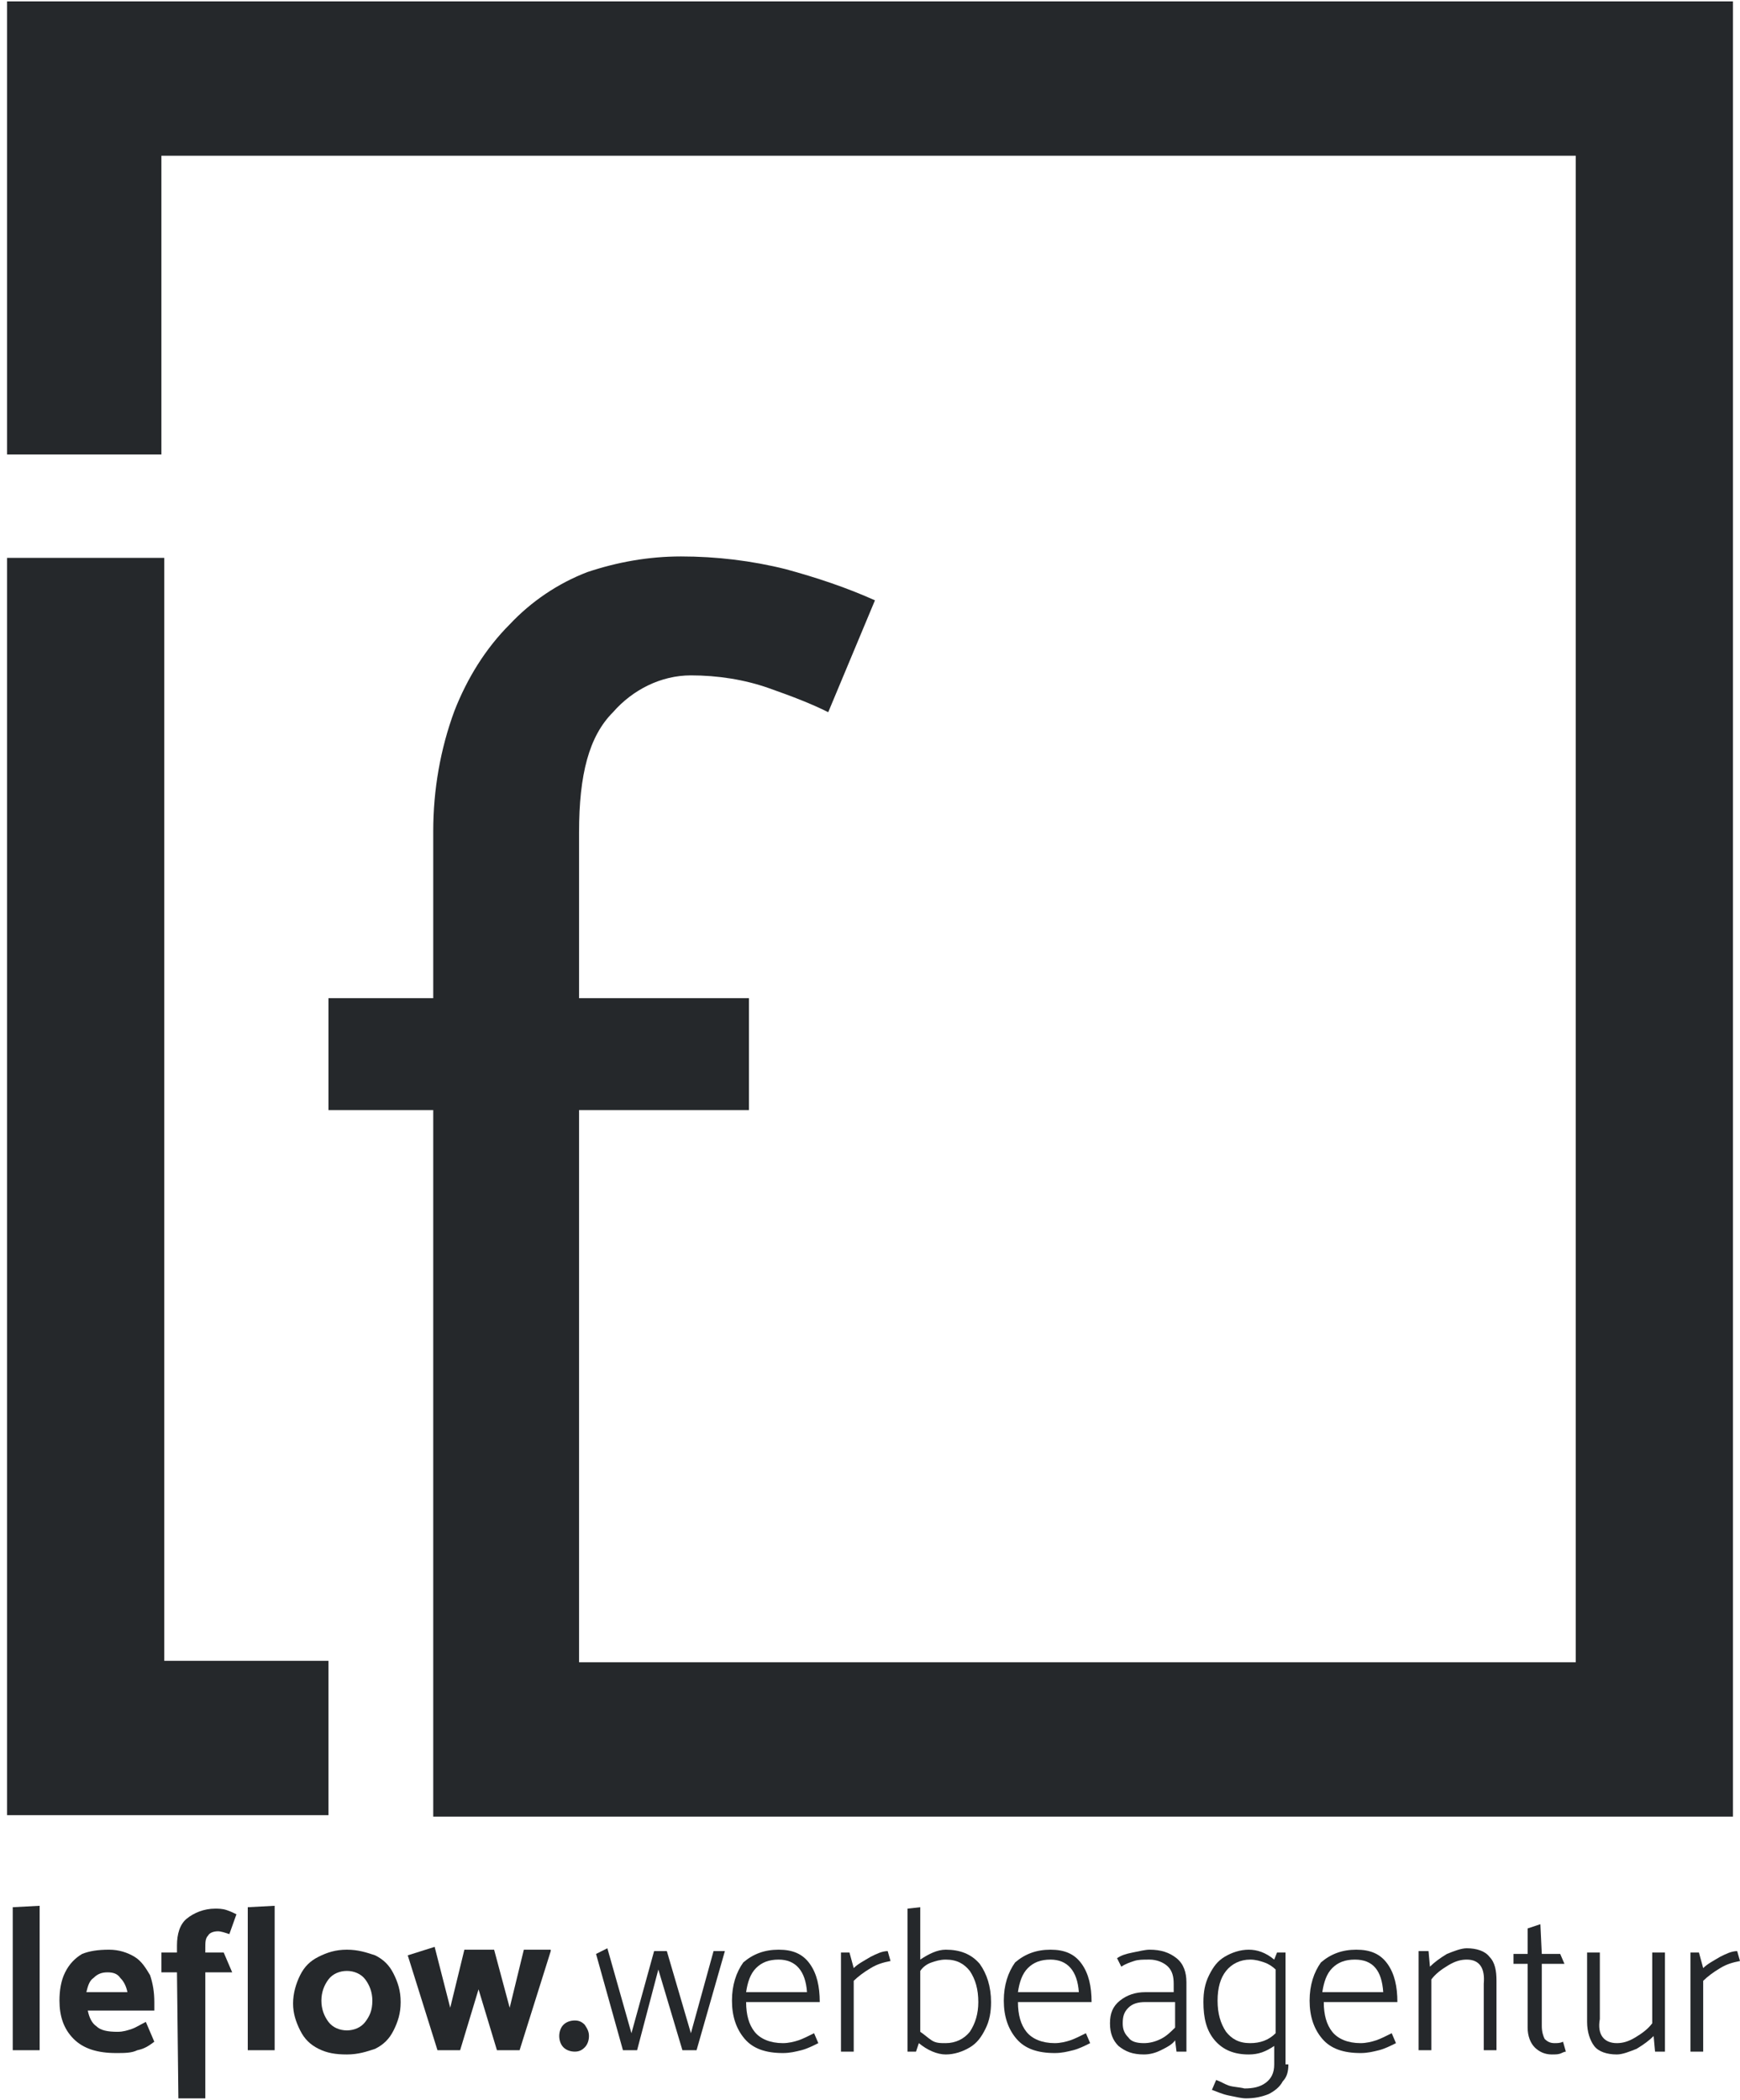 <?xml version="1.0" encoding="utf-8"?>
<svg xmlns="http://www.w3.org/2000/svg" xmlns:xlink="http://www.w3.org/1999/xlink" version="1.1" id="Ebene_1" x="0px" y="0px" viewBox="0 0 122.9 148.1" style="enable-background:new 0 0 122.9 148.1;" xml:space="preserve" width="300" height="362">
<style type="text/css">
	.st0{fill:#25282B;}
</style>
<path id="Pfad_3" class="st0" d="M11.6,39.3H0.5v88.8h22.7v-10.9H11.6V39.3z M0.5,0v32h10.9V10.9h99.9v106.4H40.9v-39h12v-7.9h-12  V58.7c0-4.1,0.7-6.8,2.4-8.5c1.4-1.6,3.4-2.6,5.5-2.6c1.9,0,3.8,0.3,5.5,0.9c1.7,0.6,3,1.1,4.2,1.7l3.3-7.9c-2-0.9-4.1-1.6-6.3-2.2  c-2.4-0.6-4.9-0.9-7.4-0.9c-2.3,0-4.5,0.4-6.6,1.1c-2.1,0.8-4,2.1-5.5,3.7c-1.7,1.7-3,3.8-3.9,6.1c-1,2.7-1.5,5.6-1.5,8.5v11.8h-7.4  v7.9h7.4v39l0,0v10.9h91.8V0H0.5z"/>
<g>
	<polygon class="st0" points="0.9,144.7 2.8,144.7 2.8,134.5 0.9,134.6  "/>
	<path class="st0" d="M9.5,138.1c-0.5-0.3-1.1-0.5-1.8-0.5c-0.8,0-1.4,0.1-1.9,0.3c-0.5,0.3-0.9,0.7-1.2,1.3c-0.3,0.6-0.4,1.3-0.4,2   c0,1.1,0.3,2,1,2.7c0.7,0.7,1.7,1,3,1c0.6,0,1.1,0,1.5-0.2c0.5-0.1,0.8-0.3,1.2-0.6l-0.6-1.4c-0.4,0.2-0.7,0.4-1,0.5   c-0.3,0.1-0.6,0.2-1,0.2c-0.7,0-1.2-0.1-1.5-0.4c-0.3-0.2-0.5-0.6-0.6-1.1h4.7v-0.6c0-0.7-0.1-1.3-0.3-1.9   C10.3,138.9,10,138.4,9.5,138.1z M6.1,140.6c0.1-0.4,0.2-0.8,0.5-1c0.3-0.3,0.6-0.4,1-0.4s0.7,0.1,0.9,0.4c0.2,0.2,0.4,0.5,0.5,1   H6.1z"/>
	<path class="st0" d="M14.7,136.6c0.1-0.2,0.4-0.3,0.7-0.3c0.2,0,0.5,0.1,0.8,0.2l0.5-1.4c-0.2-0.1-0.4-0.2-0.7-0.3   c-0.3-0.1-0.6-0.1-0.8-0.1c-0.8,0-1.5,0.3-2,0.7c-0.5,0.4-0.7,1.1-0.7,1.9v0.5h-1.1v1.4h1.1l0.1,8.9h1.9v-8.9h1.9l-0.6-1.4h-1.3   v-0.3C14.5,137.1,14.5,136.8,14.7,136.6z"/>
	<polygon class="st0" points="17.5,144.7 19.4,144.7 19.4,134.5 17.5,134.6  "/>
	<path class="st0" d="M26.5,138c-0.6-0.2-1.2-0.4-2-0.4s-1.4,0.2-2,0.5c-0.6,0.3-1,0.7-1.3,1.3c-0.3,0.6-0.5,1.3-0.5,2   c0,0.7,0.2,1.3,0.5,1.9c0.3,0.6,0.7,1,1.3,1.3s1.2,0.4,2,0.4s1.4-0.2,2-0.4c0.6-0.3,1-0.7,1.3-1.3c0.3-0.6,0.5-1.2,0.5-2   s-0.2-1.4-0.5-2C27.5,138.7,27.1,138.3,26.5,138z M25.8,142.7c-0.3,0.4-0.8,0.6-1.3,0.6s-1-0.2-1.3-0.6c-0.3-0.4-0.5-0.9-0.5-1.5   c0-0.6,0.2-1.1,0.5-1.5c0.3-0.4,0.8-0.6,1.3-0.6s1,0.2,1.3,0.6c0.3,0.4,0.5,0.9,0.5,1.5C26.3,141.9,26.1,142.3,25.8,142.7z"/>
	<polygon class="st0" points="36,141.7 34.9,137.6 32.8,137.6 31.8,141.7 30.7,137.4 28.8,138 30.9,144.7 32.5,144.7 33.8,140.4    35.1,144.7 36.7,144.7 38.9,137.7 38.9,137.6 37,137.6  "/>
	<path class="st0" d="M40.6,142.6c-0.3,0-0.6,0.1-0.8,0.3c-0.2,0.2-0.3,0.5-0.3,0.8c0,0.3,0.1,0.6,0.3,0.8s0.5,0.3,0.8,0.3   c0.3,0,0.5-0.1,0.7-0.3c0.2-0.2,0.3-0.5,0.3-0.8c0-0.3-0.1-0.5-0.3-0.8C41.1,142.7,40.9,142.6,40.6,142.6z"/>
	<polygon class="st0" points="48.8,143.5 47.1,137.7 46.2,137.7 44.6,143.5 42.9,137.5 42.1,137.9 44,144.7 45,144.7 46.5,139    48.2,144.7 49.2,144.7 51.2,137.7 50.4,137.7  "/>
	<path class="st0" d="M57.2,138.6c-0.5-0.7-1.2-1-2.2-1s-1.8,0.3-2.5,0.9c-0.5,0.7-0.8,1.6-0.8,2.7c0,1.1,0.3,2,0.9,2.7   c0.6,0.7,1.5,1,2.7,1c0.5,0,0.9-0.1,1.3-0.2c0.4-0.1,0.8-0.3,1.2-0.5l-0.3-0.7c-0.4,0.2-0.8,0.4-1.1,0.5c-0.3,0.1-0.7,0.2-1.1,0.2   c-0.9,0-1.6-0.3-2-0.8s-0.6-1.2-0.6-2.1h5.2C57.9,140.2,57.7,139.3,57.2,138.6z M52.7,140.6c0.1-0.7,0.3-1.3,0.7-1.7   c0.4-0.4,0.9-0.6,1.6-0.6c1.2,0,1.9,0.8,2,2.3H52.7z"/>
	<path class="st0" d="M61.5,138.1c-0.5,0.3-0.9,0.5-1.2,0.8l-0.3-1.1h-0.6v7h0.9v-5c0.3-0.3,0.7-0.6,1.2-0.9   c0.5-0.3,0.9-0.4,1.4-0.5l-0.2-0.7C62.3,137.7,61.9,137.9,61.5,138.1z"/>
	<path class="st0" d="M66.8,137.6c-0.6,0-1.2,0.3-1.8,0.7v-3.7l-0.9,0.1v10.1h0.6l0.2-0.6c0.6,0.5,1.3,0.8,1.9,0.8s1.2-0.2,1.7-0.5   s0.8-0.7,1.1-1.3c0.3-0.6,0.4-1.2,0.4-1.9c0-1.1-0.3-2-0.8-2.7C68.6,137.9,67.8,137.6,66.8,137.6z M68.5,143.4   c-0.4,0.5-1,0.8-1.7,0.8c-0.4,0-0.7,0-1-0.2s-0.5-0.4-0.8-0.6v-4.3c0.2-0.3,0.5-0.5,0.8-0.6s0.6-0.2,1-0.2c0.8,0,1.3,0.3,1.7,0.8   c0.4,0.6,0.6,1.3,0.6,2.2C69.1,142.1,68.9,142.8,68.5,143.4z"/>
	<path class="st0" d="M76.4,138.6c-0.5-0.7-1.2-1-2.2-1s-1.8,0.3-2.5,0.9c-0.5,0.7-0.8,1.6-0.8,2.7c0,1.1,0.3,2,0.9,2.7   c0.6,0.7,1.5,1,2.7,1c0.5,0,0.9-0.1,1.3-0.2c0.4-0.1,0.8-0.3,1.2-0.5l-0.3-0.7c-0.4,0.2-0.8,0.4-1.1,0.5s-0.7,0.2-1.1,0.2   c-0.9,0-1.6-0.3-2-0.8s-0.6-1.2-0.6-2.1h5.2C77.1,140.2,76.9,139.3,76.4,138.6z M71.9,140.6c0.1-0.7,0.3-1.3,0.7-1.7   c0.4-0.4,0.9-0.6,1.6-0.6c1.2,0,1.9,0.8,2,2.3H71.9z"/>
	<path class="st0" d="M81.2,137.6c-0.3,0-0.7,0.1-1.2,0.2s-0.8,0.2-1.1,0.4l0.3,0.6c0.3-0.2,0.6-0.3,0.9-0.4   c0.3-0.1,0.6-0.1,1.1-0.1s1,0.2,1.3,0.5s0.4,0.7,0.4,1.2v0.6h-2c-0.7,0-1.3,0.2-1.8,0.6c-0.5,0.4-0.7,0.9-0.7,1.6s0.2,1.2,0.6,1.6   c0.5,0.4,1,0.6,1.8,0.6c0.4,0,0.8-0.1,1.2-0.3c0.4-0.2,0.8-0.4,1-0.7l0.1,0.8h0.7v-4.9c0-0.7-0.2-1.3-0.7-1.7   C82.6,137.8,82,137.6,81.2,137.6z M83,143.1c-0.3,0.3-0.6,0.6-1,0.8c-0.4,0.2-0.8,0.3-1.2,0.3c-0.5,0-0.9-0.1-1.1-0.4   c-0.3-0.3-0.4-0.6-0.4-1c0-0.5,0.1-0.8,0.4-1.1c0.3-0.3,0.7-0.4,1.2-0.4H83V143.1z"/>
	<path class="st0" d="M90.8,137.8h-0.6l-0.2,0.5c-0.6-0.5-1.2-0.7-1.8-0.7s-1.2,0.2-1.7,0.5c-0.5,0.3-0.8,0.7-1.1,1.3   c-0.3,0.6-0.4,1.2-0.4,1.9c0,1.1,0.2,2,0.8,2.7s1.4,1,2.4,1c0.7,0,1.2-0.2,1.8-0.6v1.3c0,0.6-0.2,1-0.6,1.3s-0.9,0.4-1.5,0.4   c-0.4-0.1-0.8-0.1-1.1-0.2c-0.3-0.1-0.6-0.3-0.9-0.4l-0.3,0.7c0.3,0.1,0.7,0.3,1.2,0.4c0.5,0.1,0.9,0.2,1.2,0.2   c0.6,0,1.1-0.1,1.6-0.3c0.4-0.2,0.8-0.5,1-0.9c0.3-0.3,0.4-0.7,0.4-1.2h-0.2V137.8z M90.1,143.5c-0.5,0.5-1.1,0.7-1.8,0.7   c-0.8,0-1.3-0.3-1.7-0.8c-0.4-0.6-0.6-1.3-0.6-2.2c0-0.9,0.2-1.6,0.6-2.1c0.4-0.5,1-0.8,1.7-0.8c0.4,0,0.7,0.1,1,0.2   c0.3,0.1,0.6,0.3,0.8,0.5V143.5z"/>
	<path class="st0" d="M98,138.6c-0.5-0.7-1.2-1-2.2-1s-1.8,0.3-2.5,0.9c-0.5,0.7-0.8,1.6-0.8,2.7c0,1.1,0.3,2,0.9,2.7   c0.6,0.7,1.5,1,2.7,1c0.5,0,0.9-0.1,1.3-0.2c0.4-0.1,0.8-0.3,1.2-0.5l-0.3-0.7c-0.4,0.2-0.8,0.4-1.1,0.5c-0.3,0.1-0.7,0.2-1.1,0.2   c-0.9,0-1.6-0.3-2-0.8s-0.6-1.2-0.6-2.1h5.2C98.7,140.2,98.5,139.3,98,138.6z M93.4,140.6c0.1-0.7,0.3-1.3,0.7-1.7   c0.4-0.4,0.9-0.6,1.6-0.6c1.3,0,1.9,0.8,2,2.3H93.4z"/>
	<path class="st0" d="M103.6,137.5c-0.4,0-0.9,0.2-1.4,0.4c-0.5,0.3-0.9,0.6-1.2,0.9l-0.1-1.1h-0.7v7h0.9v-5c0.3-0.4,0.7-0.7,1.2-1   s0.9-0.4,1.3-0.4c0.9,0,1.3,0.6,1.2,1.7v4.7h0.9v-4.9c0-0.7-0.1-1.3-0.5-1.7C104.9,137.7,104.3,137.5,103.6,137.5z"/>
	<path class="st0" d="M109.8,144.2c-0.3,0-0.5-0.1-0.7-0.3c-0.1-0.2-0.2-0.5-0.2-0.9v-4.4h1.6l-0.3-0.7h-1.3l-0.1-2.1l-0.9,0.3v1.8   h-1v0.7h1v4.5c0,0.6,0.2,1.1,0.5,1.4c0.3,0.3,0.7,0.5,1.2,0.5c0.3,0,0.5,0,0.7-0.1c0.2-0.1,0.3-0.1,0.3-0.1l-0.2-0.7   C110.2,144.2,110,144.2,109.8,144.2z"/>
	<path class="st0" d="M116.7,142.8c-0.3,0.4-0.7,0.7-1.2,1s-0.9,0.4-1.3,0.4c-0.9,0-1.4-0.6-1.2-1.7v-4.7h-0.9v4.9   c0,0.7,0.2,1.3,0.5,1.7s0.9,0.6,1.6,0.6c0.4,0,0.9-0.2,1.4-0.4c0.5-0.3,0.9-0.6,1.2-0.9l0.1,1.1h0.7v-7h-0.9V142.8z"/>
	<path class="st0" d="M122.7,137.7c-0.4,0-0.8,0.2-1.2,0.4c-0.5,0.3-0.9,0.5-1.2,0.8l-0.3-1.1h-0.6v7h0.9v-5   c0.3-0.3,0.7-0.6,1.2-0.9c0.5-0.3,0.9-0.4,1.4-0.5L122.7,137.7z"/>
</g>
</svg>
